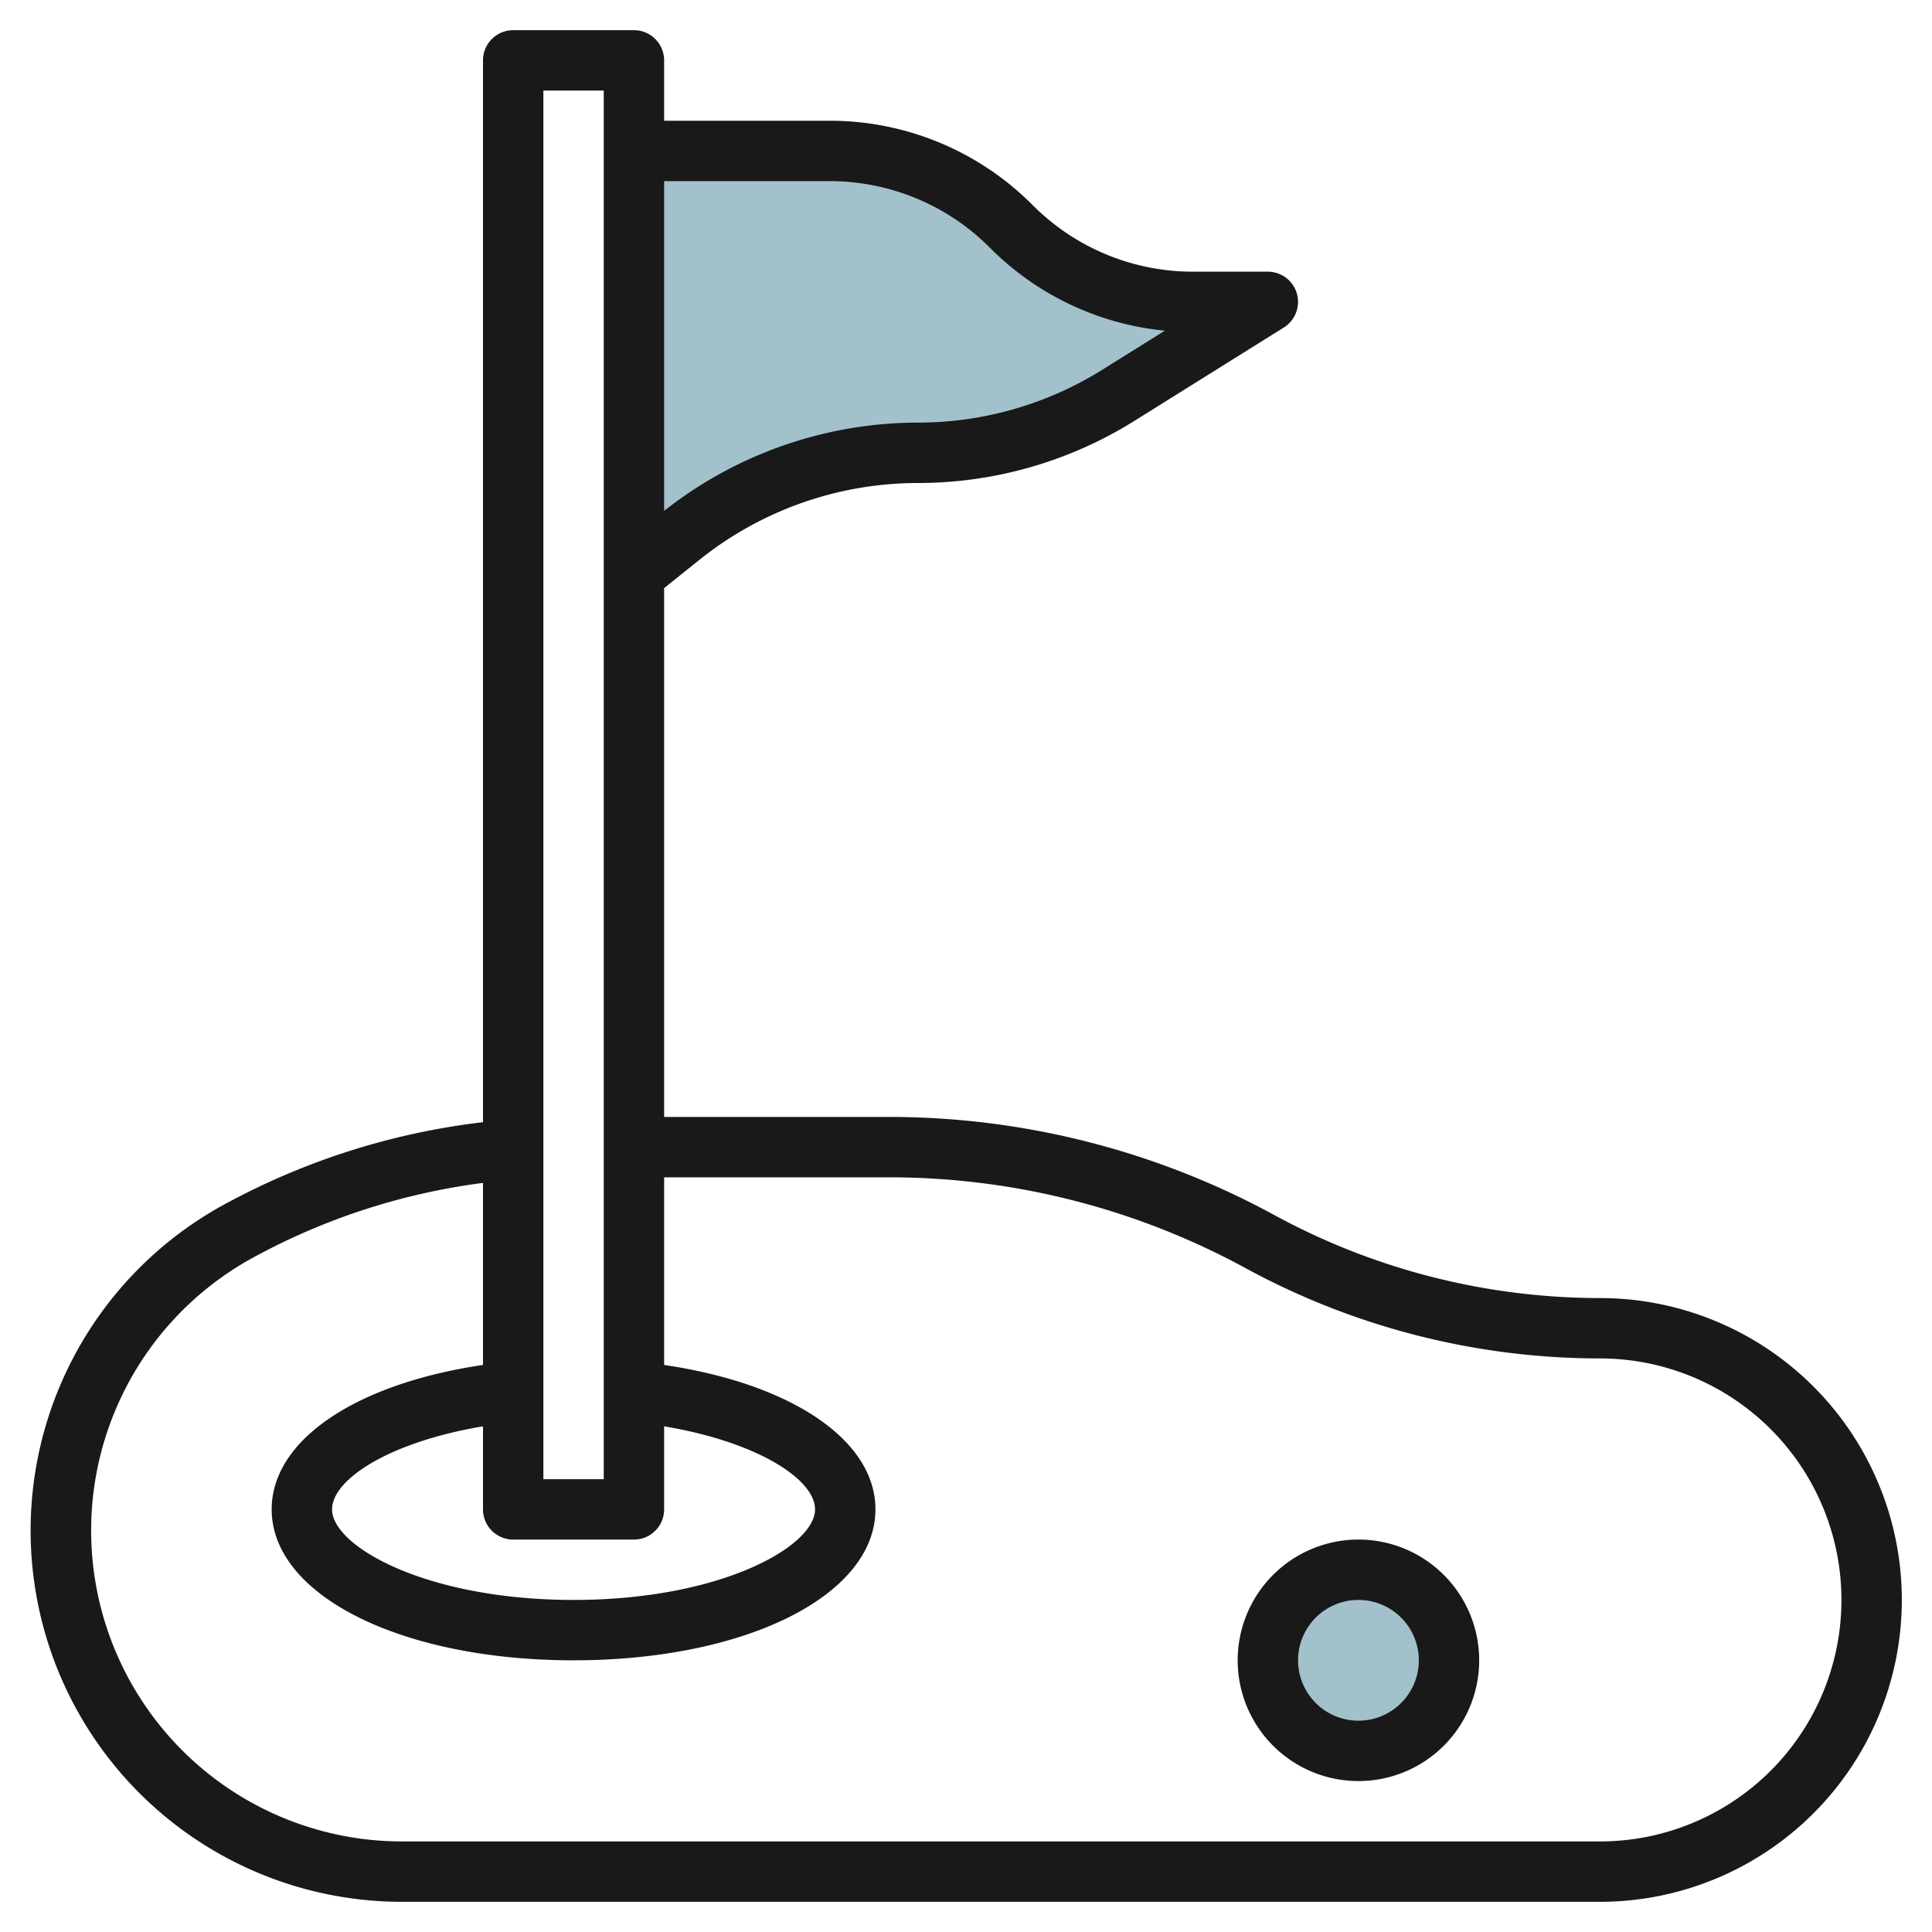 <?xml version="1.0" encoding="UTF-8"?>
<svg xmlns="http://www.w3.org/2000/svg" id="Layer_3" data-name="Layer 3" viewBox="0 0 64 64" width="512" height="512"><circle cx="45" cy="55" r="3" style="fill:#a3c1ca"/><path d="M21,5h6.464A8.536,8.536,0,0,1,33.5,7.5h0A8.536,8.536,0,0,0,39.536,10H42l-4.948,3.093A12.555,12.555,0,0,1,30.4,15h0a12.547,12.547,0,0,0-7.838,2.75L21,19Z" style="fill:#a3c1ca"/><path d="M45,51a4,4,0,1,0,4,4A4,4,0,0,0,45,51Zm0,6a2,2,0,1,1,2-2A2,2,0,0,1,45,57Z" style="fill:#191919"/><path d="M53,43a22.594,22.594,0,0,1-10.789-2.751A26.693,26.693,0,0,0,29.47,37H22V19.481l1.188-.951A11.586,11.586,0,0,1,30.4,16a13.536,13.536,0,0,0,7.181-2.059l4.948-3.093A1,1,0,0,0,42,9H39.535a7.487,7.487,0,0,1-5.328-2.207A9.472,9.472,0,0,0,27.465,4H22V2a1,1,0,0,0-1-1H17a1,1,0,0,0-1,1V37.174a23.674,23.674,0,0,0-8.592,2.737A12.3,12.3,0,0,0,13.3,63H53a10,10,0,0,0,0-20ZM17,51h4a1,1,0,0,0,1-1V47.249c3.11.52,5,1.762,5,2.751,0,1.223-3.116,3-8,3s-8-1.777-8-3c0-.989,1.89-2.231,5-2.751V50A1,1,0,0,0,17,51ZM27.465,6a7.487,7.487,0,0,1,5.328,2.207,9.461,9.461,0,0,0,5.794,2.747l-2.066,1.291A11.533,11.533,0,0,1,30.4,14,13.591,13.591,0,0,0,22,16.924V6ZM18,3h2V49H18ZM53,61H13.3a10.3,10.3,0,0,1-4.93-19.333A21.677,21.677,0,0,1,16,39.185v6.031c-4.223.623-7,2.492-7,4.784,0,2.851,4.3,5,10,5s10-2.149,10-5c0-2.292-2.777-4.161-7-4.784V39h7.47a24.685,24.685,0,0,1,11.784,3.005A24.6,24.6,0,0,0,53,45a8,8,0,0,1,0,16Z" style="fill:#191919"/></svg>
